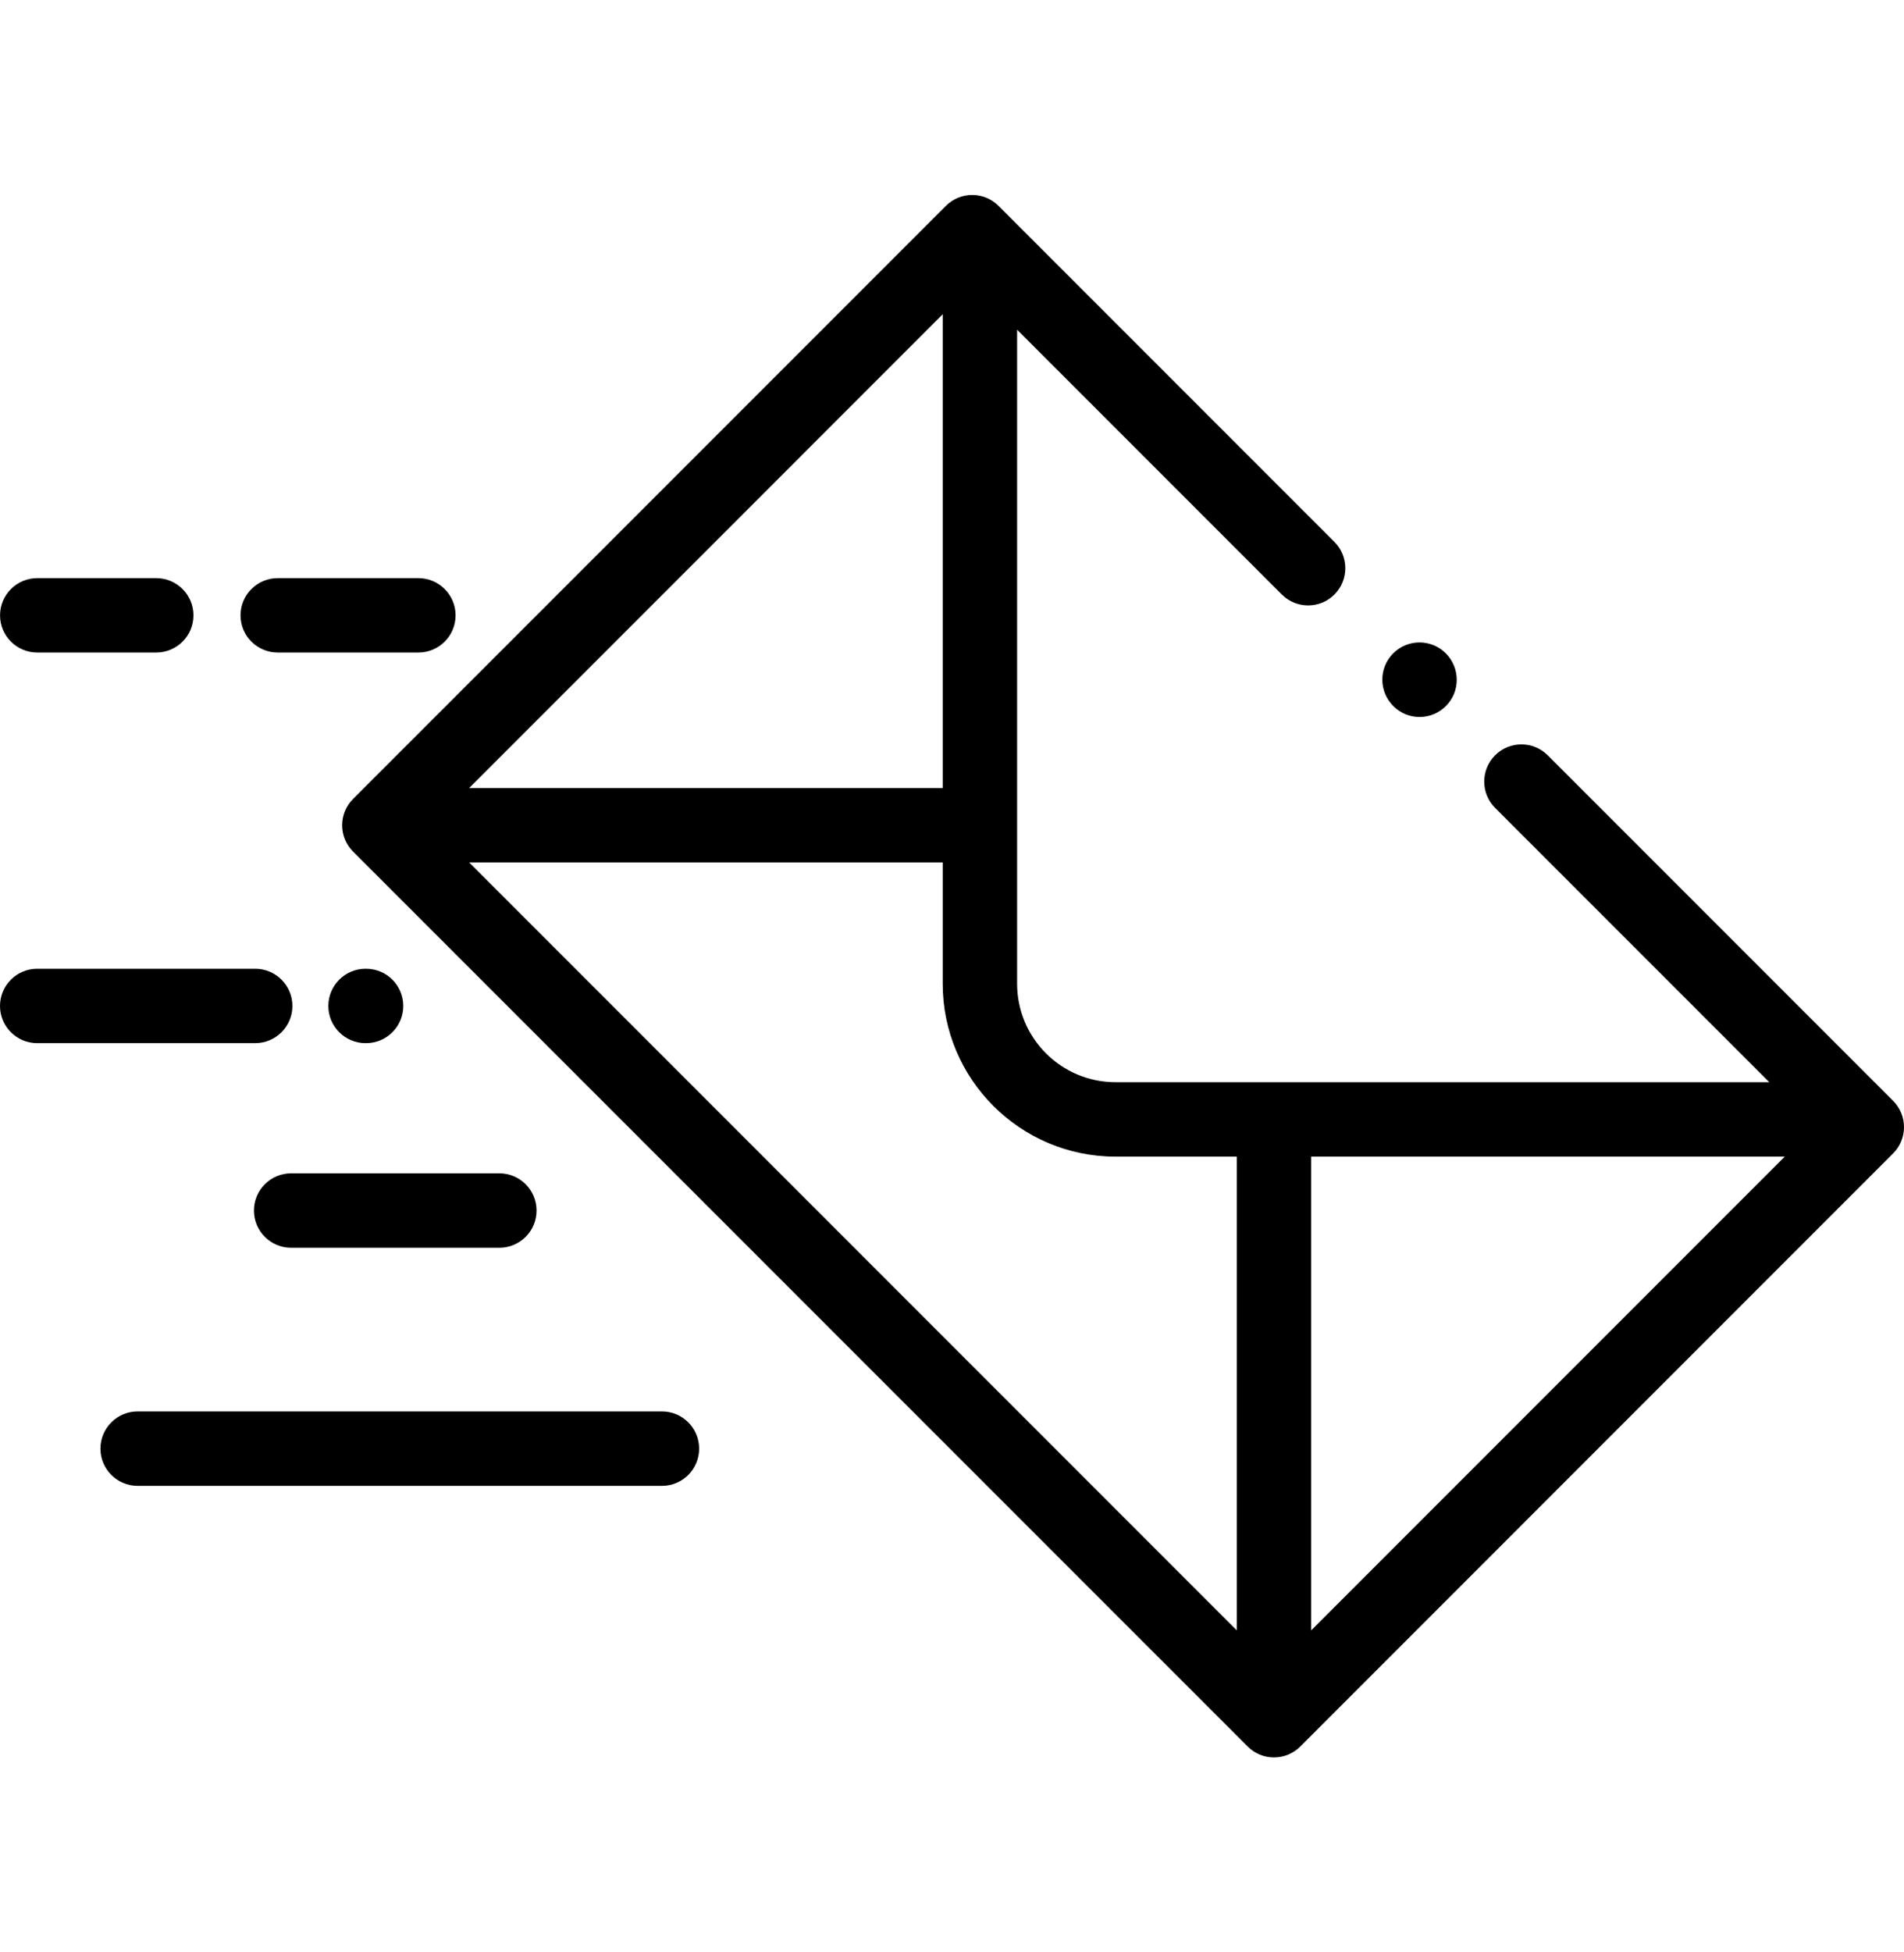 <svg width="40" height="41" viewBox="0 0 40 41" fill="none" xmlns="http://www.w3.org/2000/svg">
<g clip-path="url(#clip0_1_108)">
<path d="M30.376 13.722C30.072 13.416 29.578 13.414 29.271 13.718C28.965 14.022 28.963 14.516 29.267 14.823L29.272 14.828C29.424 14.981 29.623 15.057 29.823 15.057C30.022 15.057 30.221 14.981 30.374 14.829C30.68 14.526 30.68 14.029 30.376 13.722Z" fill="black"/>
<path d="M39.771 23.117L32.515 15.861C32.21 15.556 31.715 15.556 31.41 15.861C31.105 16.166 31.105 16.661 31.41 16.966L37.17 22.726H23.434C22.295 22.726 21.368 21.799 21.368 20.66V6.924L26.929 12.485C27.234 12.79 27.729 12.79 28.034 12.485C28.339 12.18 28.339 11.685 28.034 11.38L20.977 4.323C20.672 4.018 20.177 4.018 19.872 4.323L7.417 16.778C7.112 17.083 7.112 17.578 7.417 17.883L26.212 36.677C26.358 36.824 26.557 36.906 26.764 36.906C26.971 36.906 27.17 36.824 27.317 36.677L39.771 24.222C39.918 24.076 40 23.877 40 23.67C40 23.463 39.918 23.264 39.771 23.117ZM19.805 6.599V16.549H9.856L19.805 6.599ZM25.983 34.238L9.856 18.111H19.805V20.66C19.805 22.661 21.433 24.289 23.434 24.289H25.983V34.238ZM27.545 34.239V24.289H37.495L27.545 34.239Z" fill="black"/>
<path d="M5.362 20.344H0.781C0.35 20.344 0 20.694 0 21.125C0 21.556 0.35 21.906 0.781 21.906H5.362C5.793 21.906 6.143 21.556 6.143 21.125C6.143 20.694 5.793 20.344 5.362 20.344Z" fill="black"/>
<path d="M7.691 20.344H7.679C7.248 20.344 6.898 20.694 6.898 21.125C6.898 21.556 7.248 21.906 7.679 21.906H7.691C8.123 21.906 8.472 21.556 8.472 21.125C8.472 20.694 8.123 20.344 7.691 20.344Z" fill="black"/>
<path d="M3.282 12.141H0.782C0.351 12.141 0.001 12.491 0.001 12.922C0.001 13.354 0.351 13.703 0.782 13.703H3.282C3.714 13.703 4.064 13.354 4.064 12.922C4.064 12.491 3.714 12.141 3.282 12.141Z" fill="black"/>
<path d="M8.79 12.141H5.834C5.403 12.141 5.053 12.491 5.053 12.922C5.053 13.354 5.403 13.703 5.834 13.703H8.79C9.221 13.703 9.571 13.354 9.571 12.922C9.571 12.491 9.221 12.141 8.79 12.141Z" fill="black"/>
<path d="M10.491 24.64H6.116C5.684 24.64 5.335 24.99 5.335 25.422C5.335 25.853 5.684 26.203 6.116 26.203H10.491C10.922 26.203 11.272 25.853 11.272 25.422C11.272 24.99 10.922 24.64 10.491 24.64Z" fill="black"/>
<path d="M13.907 29.64H2.891C2.46 29.64 2.11 29.99 2.11 30.422C2.11 30.853 2.46 31.203 2.891 31.203H13.907C14.338 31.203 14.688 30.853 14.688 30.422C14.688 29.99 14.338 29.64 13.907 29.64Z" fill="black"/>
</g>
<defs>
<clipPath id="clip0_1_108">
<rect width="40" height="40" fill="white" transform="translate(0 0.5)"/>
</clipPath>
</defs>
</svg>
